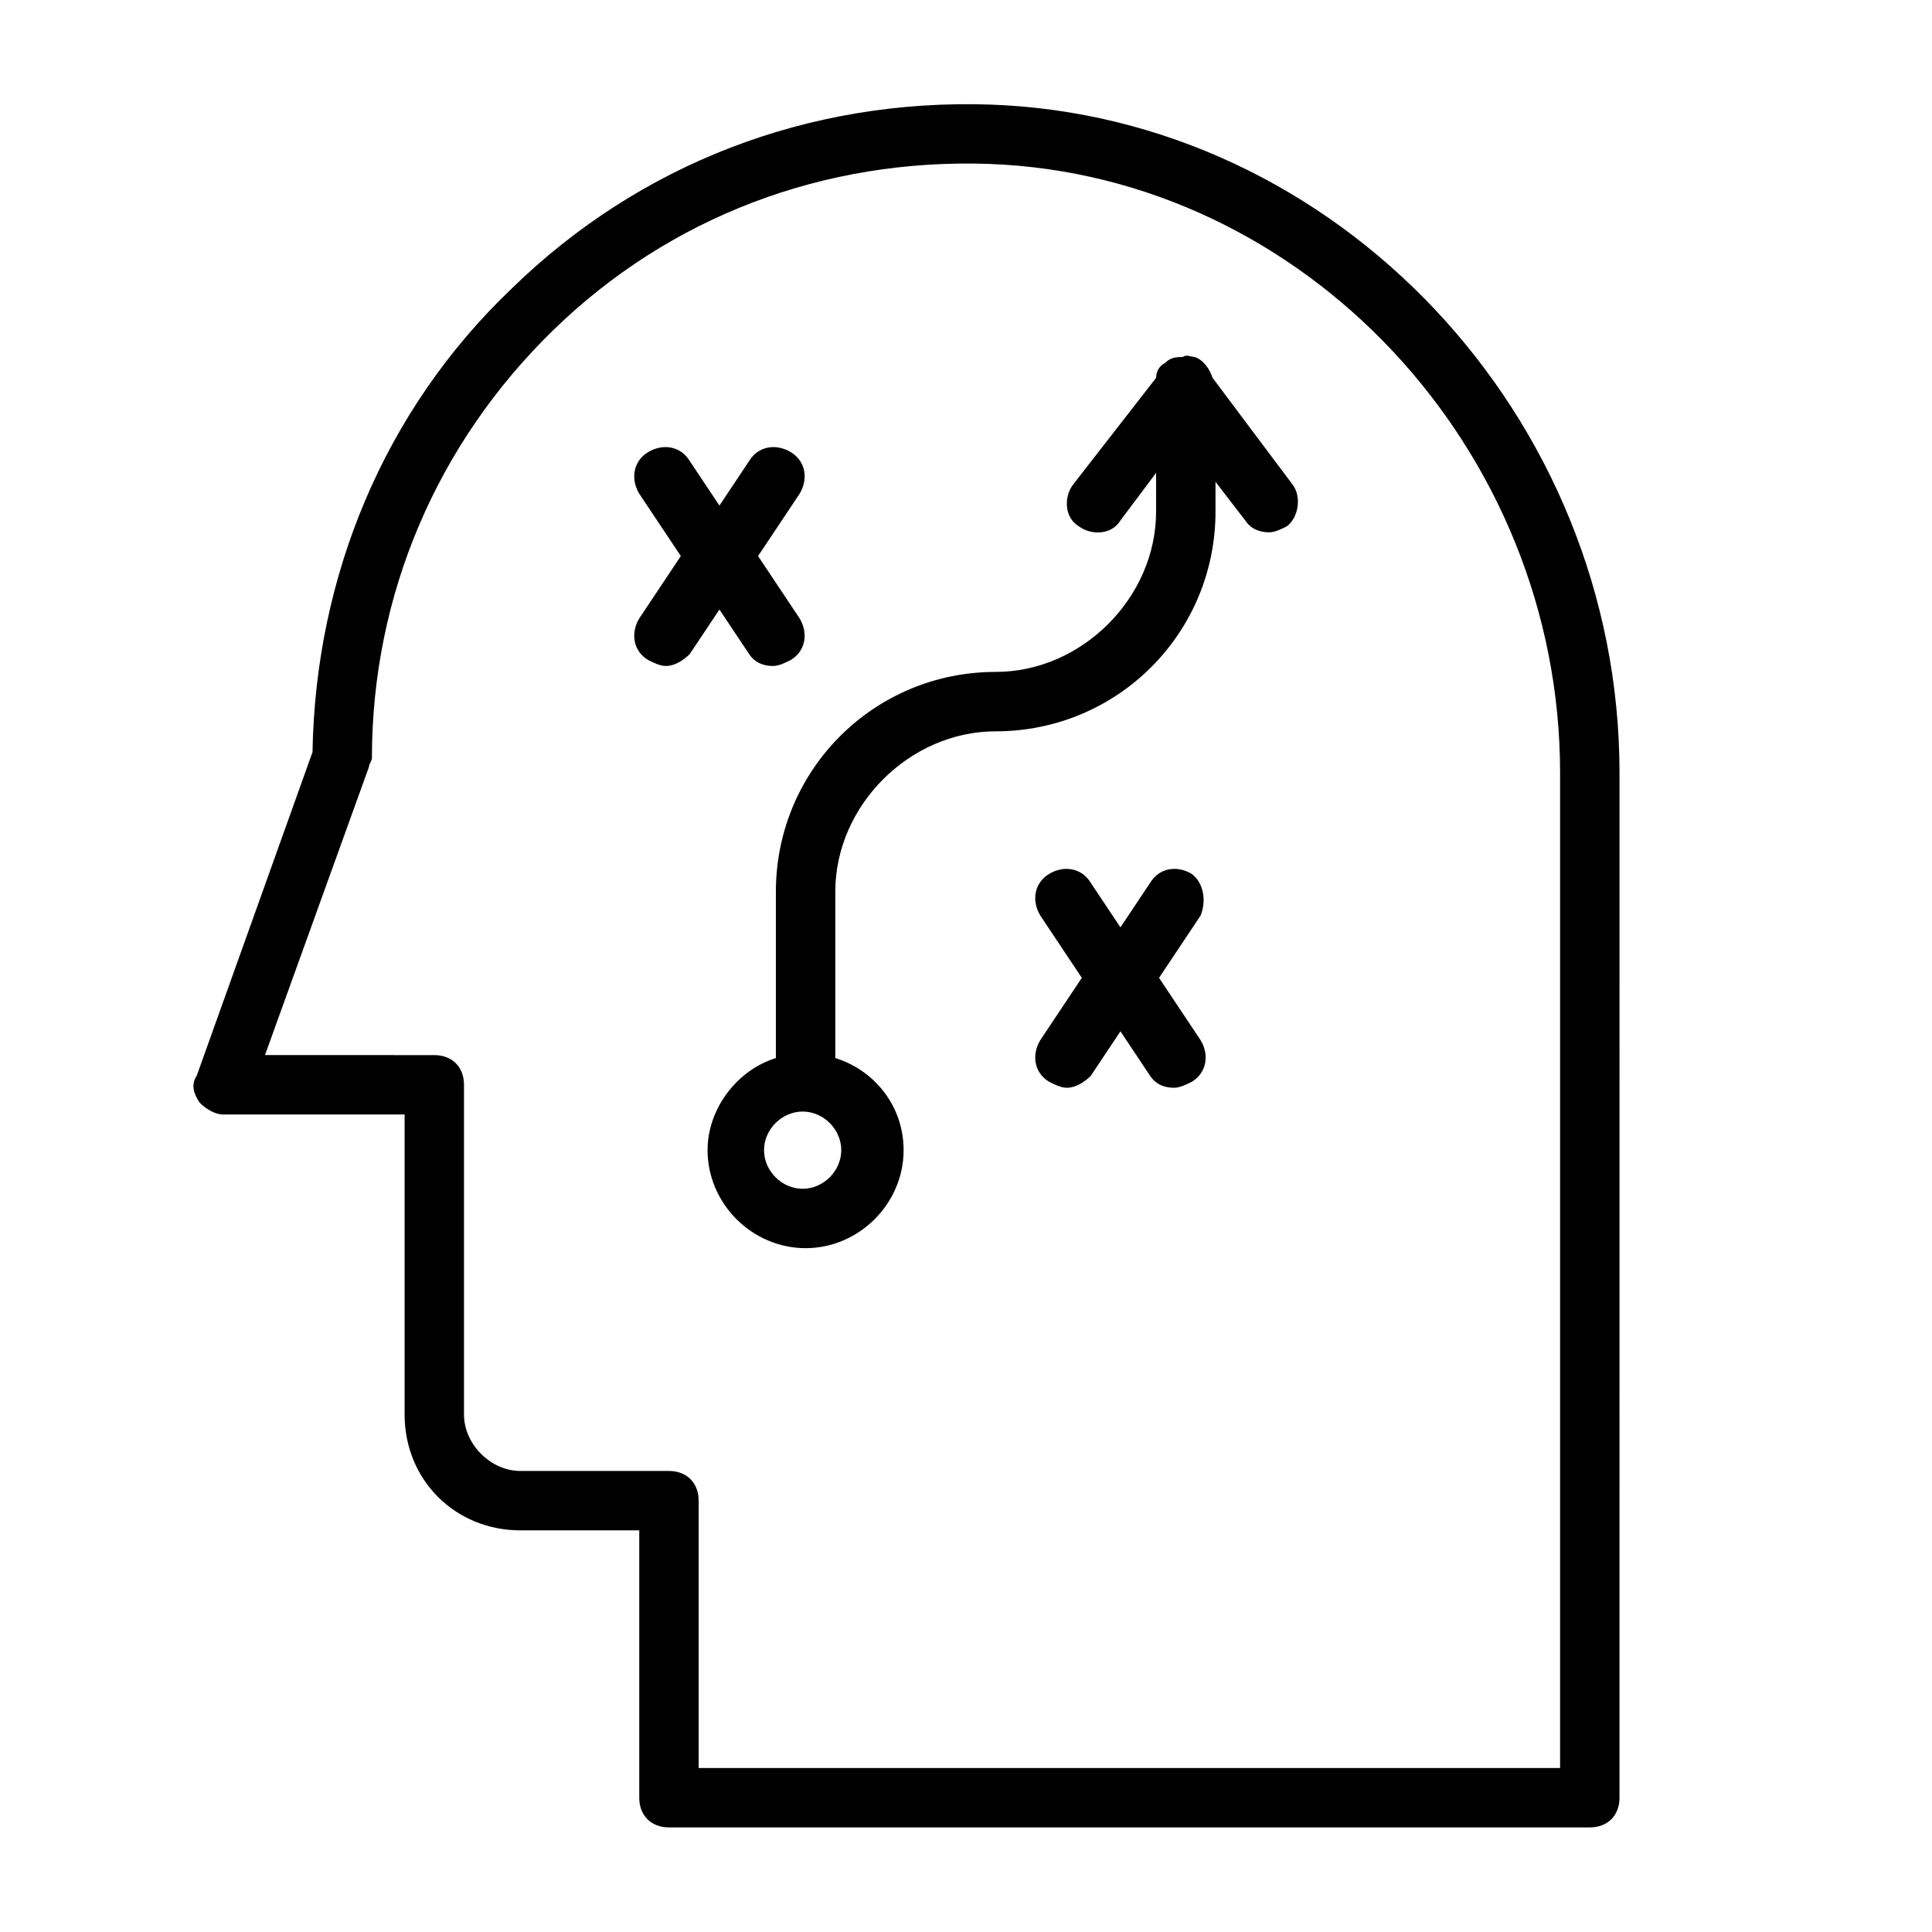 <?xml version="1.0" encoding="UTF-8"?>
<!-- Uploaded to: ICON Repo, www.svgrepo.com, Generator: ICON Repo Mixer Tools -->
<svg fill="#000000" width="800px" height="800px" version="1.1" viewBox="144 144 512 512" xmlns="http://www.w3.org/2000/svg">
 <g>
  <path d="m406.3 171.71c-48.02-1.574-92.891 15.742-126.74 48.805-33.852 32.273-51.957 76.359-52.742 122.8l-30.699 85.805c-1.574 2.363-0.789 4.723 0.785 7.086 1.578 1.574 3.938 3.148 6.301 3.148h48.02v79.508c0 17.32 13.383 30.699 30.699 30.699h31.488v70.848c0 4.723 3.148 7.871 7.871 7.871h244.03c4.723 0 7.871-3.148 7.871-7.871l0.004-271.58c0-94.465-74.785-173.97-166.89-177.12zm151.14 440.83h-228.29v-70.848c0-4.723-3.148-7.871-7.871-7.871h-39.359c-7.871 0-14.957-7.086-14.957-14.957v-87.379c0-4.723-3.148-7.871-7.871-7.871l-44.871-0.004 27.551-76.359c0-0.789 0.789-1.574 0.789-2.363 0-43.297 17.32-83.445 48.02-113.36s71.633-45.656 115.72-44.082c83.441 3.148 151.14 75.57 151.14 161.38z"/>
  <path d="m465.34 244.13c-0.789-2.363-2.363-4.723-4.723-5.512-0.789 0-2.363-0.789-3.148 0-1.574 0-3.148 0-4.723 1.574-1.574 0.789-2.363 2.363-2.363 3.938l-22.043 28.34c-2.363 3.148-2.363 8.66 1.574 11.02 3.148 2.363 8.66 2.363 11.02-1.574l9.445-12.594v10.234c0 22.828-19.68 42.508-42.508 42.508-32.273 0-58.254 25.977-58.254 58.254v44.082c-10.234 3.148-18.105 13.383-18.105 24.402 0 14.168 11.809 25.977 25.977 25.977s25.977-11.809 25.977-25.977c0-11.809-7.871-21.254-18.105-24.402v-44.082c0-22.828 19.68-42.508 42.508-42.508 32.273 0 58.254-25.977 58.254-58.254v-7.871l7.871 10.234c1.574 2.363 3.938 3.148 6.297 3.148 1.574 0 3.148-0.789 4.723-1.574 3.148-2.363 3.938-7.871 1.574-11.02zm-108.63 214.91c-5.512 0-10.234-4.723-10.234-10.234 0-5.512 4.723-10.234 10.234-10.234s10.234 4.723 10.234 10.234c0 5.512-4.727 10.234-10.234 10.234z"/>
  <path d="m342.53 317.34c1.574 2.363 3.938 3.148 6.297 3.148 1.574 0 3.148-0.789 4.723-1.574 3.938-2.363 4.723-7.086 2.363-11.02l-11.02-16.531 11.02-16.531c2.363-3.938 1.574-8.66-2.363-11.02-3.938-2.363-8.66-1.574-11.02 2.363l-7.871 11.809-7.871-11.809c-2.363-3.938-7.086-4.723-11.02-2.363-3.938 2.363-4.723 7.086-2.363 11.02l11.02 16.531-11.02 16.531c-2.363 3.938-1.574 8.66 2.363 11.02 1.574 0.789 3.148 1.574 4.723 1.574 2.363 0 4.723-1.574 6.297-3.148l7.871-11.809z"/>
  <path d="m459.82 375.59c-3.938-2.363-8.66-1.574-11.02 2.363l-7.871 11.809-7.871-11.809c-2.363-3.938-7.086-4.723-11.02-2.363-3.938 2.363-4.723 7.086-2.363 11.02l11.02 16.531-11.02 16.531c-2.363 3.938-1.574 8.66 2.363 11.02 1.574 0.789 3.148 1.574 4.723 1.574 2.363 0 4.723-1.574 6.297-3.148l7.871-11.809 7.871 11.809c1.574 2.363 3.938 3.148 6.297 3.148 1.574 0 3.148-0.789 4.723-1.574 3.938-2.363 4.723-7.086 2.363-11.02l-11.02-16.531 11.02-16.531c1.574-3.934 0.789-8.656-2.363-11.02z"/>
 </g>
</svg>